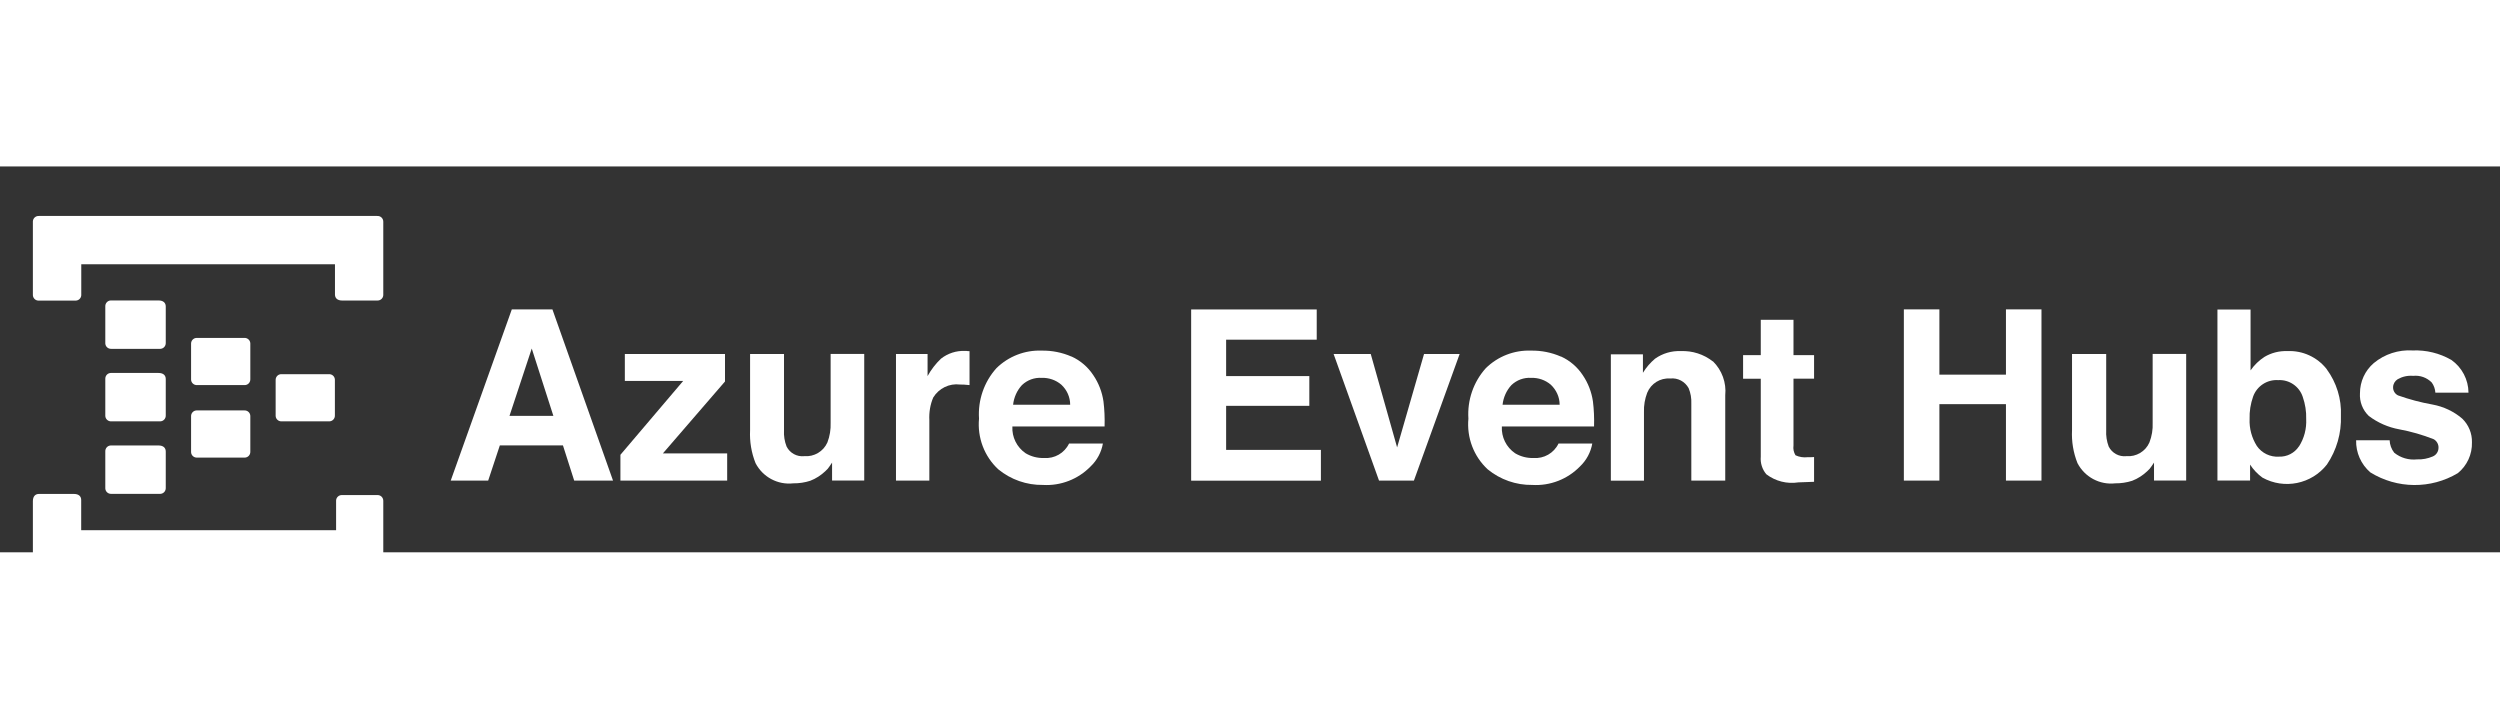 <?xml version="1.0" encoding="UTF-8"?>
<svg id="Layer_1" xmlns="http://www.w3.org/2000/svg" version="1.1" width="400" height="115" viewBox="0 0 311 48">
  <rect x="0" y="0" width="311" height="48" fill="#333333" stroke="none"/>
  <!-- Generator: Adobe Illustrator 29.8.1, SVG Export Plug-In . SVG Version: 2.1.1 Build 2)  -->
  <defs>
    <style>
      .st0 {
        fill: #fff;
      }
    </style>
  </defs>
  <g>
    <path class="st0" d="M31.14,26.45c.02.39-.27.73-.67.75-.03,0-.06,0-.09,0h-5.86c-.39.02-.73-.27-.75-.67,0-.03,0-.06,0-.09v-4.36c-.02-.39.27-.73.67-.75.03,0,.06,0,.09,0h5.86c.39-.02.73.27.75.67,0,.03,0,.06,0,.09v4.36Z"/>
    <path class="st0" d="M41.66,30.96c.02.39-.27.73-.67.75-.03,0-.06,0-.09,0h-5.86c-.39.02-.73-.27-.75-.67,0-.03,0-.06,0-.09v-4.36c-.02-.39.27-.73.67-.75.03,0,.06,0,.09,0h5.86c.39-.02.73.27.75.67,0,.03,0,.06,0,.09v4.36Z"/>
    <path class="st0" d="M31.14,35.47c.02.39-.27.73-.67.75-.03,0-.06,0-.09,0h-5.86c-.39.02-.73-.27-.75-.67,0-.03,0-.06,0-.09v-4.36c-.02-.39.27-.73.67-.75.03,0,.06,0,.09,0h5.86c.39-.02.73.27.75.67,0,.03,0,.06,0,.09v4.36Z"/>
    <path class="st0" d="M20.62,21.94c.02.39-.27.73-.67.75-.03,0-.06,0-.09,0h-6.01c-.39.02-.73-.27-.75-.67,0-.03,0-.06,0-.09v-4.51c-.02-.39.27-.73.67-.75.03,0,.06,0,.09,0h5.86c.6,0,.9.3.9.75v4.51Z"/>
    <path class="st0" d="M46.92,6.16H4.84c-.39-.02-.73.27-.75.67,0,.03,0,.06,0,.09v9.02c-.02.39.27.73.67.75.03,0,.06,0,.09,0h4.51c.39.02.73-.27.75-.67,0-.03,0-.06,0-.09v-3.76h31.56v3.76c0,.45.3.75.9.75h4.36c.39.02.73-.27.75-.67,0-.03,0-.06,0-.09V6.91c.02-.39-.27-.73-.67-.75-.03,0-.06,0-.09,0Z"/>
    <path class="st0" d="M46.92,40.88h-4.36c-.39-.02-.73.27-.75.67,0,.03,0,.06,0,.09v3.61H10.1v-3.76c0-.45-.3-.75-.9-.75h-4.36c-.45,0-.75.3-.75.9v8.87c-.02.39.27.73.67.75.03,0,.06,0,.09,0h42.08c.39.02.73-.27.75-.67,0-.03,0-.06,0-.09v-8.87c.02-.39-.27-.73-.67-.75-.03,0-.06,0-.09,0Z"/>
    <path class="st0" d="M20.62,30.96c.02.39-.27.73-.67.75-.03,0-.06,0-.09,0h-6.01c-.39.02-.73-.27-.75-.67,0-.03,0-.06,0-.09v-4.51c-.02-.39.27-.73.67-.75.03,0,.06,0,.09,0h5.86c.6,0,.9.3.9.75v4.51Z"/>
    <path class="st0" d="M20.62,39.98c.02.39-.27.73-.67.75-.03,0-.06,0-.09,0h-6.01c-.39.02-.73-.27-.75-.67,0-.03,0-.06,0-.09v-4.51c-.02-.39.27-.73.67-.75.03,0,.06,0,.09,0h5.86c.6,0,.9.3.9.75v4.51Z"/>
  </g>
  <g>
    <path class="st0" d="M63.68,17.78h5.04l7.54,21.3h-4.83l-1.4-4.38h-7.85l-1.45,4.38h-4.66l7.6-21.3ZM63.38,31.03h5.46l-2.69-8.38-2.77,8.38Z"/>
    <path class="st0" d="M77.73,26.68v-3.35h12.46v3.42l-7.73,8.95h8v3.38h-13.28v-3.21l7.81-9.19h-7.26Z"/>
    <path class="st0" d="M97.53,23.33v9.49c-.04.69.07,1.38.32,2.02.41.82,1.29,1.3,2.2,1.2,1.22.1,2.38-.58,2.88-1.71.3-.78.43-1.61.4-2.44v-8.57h4.18v15.75h-4v-2.23s-.13.19-.29.43c-.15.24-.33.45-.55.64-.54.51-1.17.92-1.87,1.19-.68.22-1.39.33-2.11.32-1.94.22-3.8-.78-4.7-2.51-.52-1.3-.75-2.7-.68-4.09v-9.49h4.22Z"/>
    <path class="st0" d="M120.26,22.96c.05,0,.17.01.35.02v4.22c-.26-.03-.49-.05-.69-.06s-.37-.01-.49-.01c-1.33-.17-2.64.47-3.34,1.62-.37.88-.53,1.84-.48,2.8v7.53h-4.15v-15.75h3.93v2.75c.44-.8,1-1.53,1.66-2.16.85-.67,1.92-1.02,3.01-.97.08,0,.14,0,.2,0Z"/>
    <path class="st0" d="M133.29,23.64c1.11.5,2.05,1.31,2.72,2.33.66.97,1.09,2.09,1.26,3.25.13,1.04.17,2.08.14,3.13h-11.47c-.07,1.32.55,2.58,1.65,3.33.69.41,1.47.61,2.27.59,1.32.1,2.56-.61,3.13-1.8h4.21c-.19,1.09-.73,2.09-1.53,2.85-1.55,1.59-3.71,2.43-5.93,2.3-2.02.03-3.99-.66-5.55-1.94-1.74-1.61-2.62-3.94-2.4-6.31-.15-2.3.63-4.57,2.17-6.28,1.5-1.47,3.54-2.26,5.63-2.18,1.27-.02,2.54.23,3.7.74ZM127.13,27.2c-.62.67-1,1.53-1.1,2.44h7.1c0-.94-.4-1.84-1.1-2.49-.68-.58-1.55-.88-2.44-.85-.91-.06-1.8.27-2.46.9Z"/>
    <path class="st0" d="M163.8,21.55h-11.27v4.53h10.35v3.7h-10.35v5.48h11.79v3.83h-16.14v-21.3h15.62v3.77Z"/>
    <path class="st0" d="M177.16,23.33h4.42l-5.69,15.75h-4.34l-5.65-15.75h4.62l3.28,11.62,3.35-11.62Z"/>
    <path class="st0" d="M194.18,23.64c1.11.5,2.05,1.31,2.72,2.33.66.97,1.09,2.09,1.26,3.25.13,1.04.17,2.08.14,3.13h-11.47c-.07,1.32.55,2.58,1.65,3.33.69.41,1.47.61,2.27.59,1.32.1,2.56-.61,3.13-1.8h4.2c-.19,1.09-.73,2.09-1.53,2.85-1.55,1.59-3.71,2.43-5.93,2.3-2.02.03-3.99-.66-5.55-1.94-1.74-1.61-2.62-3.94-2.4-6.31-.15-2.3.63-4.57,2.17-6.28,1.5-1.47,3.53-2.26,5.63-2.18,1.27-.02,2.54.23,3.7.74ZM188.02,27.2c-.62.67-1,1.53-1.1,2.44h7.1c0-.94-.41-1.84-1.1-2.49-.68-.58-1.55-.88-2.44-.85-.91-.06-1.8.27-2.46.9Z"/>
    <path class="st0" d="M213.08,24.23c1.13,1.11,1.7,2.67,1.54,4.24v10.61h-4.22v-9.58c.03-.65-.08-1.3-.33-1.91-.45-.83-1.35-1.32-2.3-1.21-1.24-.09-2.39.62-2.86,1.78-.29.76-.43,1.58-.4,2.4v8.53h-4.12v-15.72h3.99v2.3c.4-.66.91-1.25,1.5-1.75.93-.66,2.06-1,3.21-.95,1.44-.06,2.85.39,3.98,1.28Z"/>
    <path class="st0" d="M216.84,26.4v-2.93h2.2v-4.39h4.07v4.39h2.56v2.93h-2.56v8.32c-.06.42.03.85.25,1.21.47.22.99.3,1.5.24.12,0,.26,0,.4,0s.28-.01.41-.02v3.08l-1.95.07c-1.41.22-2.85-.14-3.99-1.01-.51-.61-.76-1.39-.69-2.18v-9.7h-2.2Z"/>
    <path class="st0" d="M236.84,39.08v-21.3h4.42v8.12h8.28v-8.12h4.42v21.3h-4.42v-9.51h-8.28v9.51h-4.42Z"/>
    <path class="st0" d="M262.01,23.33v9.49c-.04.69.07,1.38.31,2.02.41.82,1.29,1.3,2.2,1.2,1.22.1,2.38-.58,2.87-1.71.3-.78.44-1.61.4-2.44v-8.57h4.17v15.75h-4v-2.23s-.14.19-.29.43c-.15.24-.33.45-.55.64-.54.51-1.17.92-1.87,1.19-.68.22-1.4.33-2.11.32-1.93.22-3.8-.78-4.7-2.51-.52-1.3-.75-2.7-.68-4.09v-9.49h4.22Z"/>
    <path class="st0" d="M289.44,25.22c1.23,1.67,1.86,3.71,1.77,5.78.08,2.16-.53,4.29-1.74,6.08-1.91,2.44-5.31,3.13-8.02,1.63-.61-.44-1.13-.99-1.54-1.62v1.98h-4.06v-21.27h4.12v7.57c.46-.67,1.05-1.24,1.73-1.68.86-.51,1.85-.76,2.85-.72,1.9-.09,3.72.75,4.89,2.24ZM286,34.82c.64-1.01.95-2.19.89-3.39.03-.94-.12-1.88-.43-2.77-.43-1.31-1.69-2.16-3.06-2.08-1.37-.09-2.64.74-3.11,2.04-.32.9-.47,1.85-.44,2.8-.05,1.18.27,2.35.9,3.35.62.9,1.67,1.4,2.75,1.33,1,.04,1.94-.45,2.49-1.28Z"/>
    <path class="st0" d="M297.27,34.05c.02.57.22,1.11.57,1.56.8.65,1.82.94,2.85.83.67.03,1.33-.1,1.94-.36.44-.18.72-.61.72-1.08.02-.43-.21-.84-.58-1.06-1.39-.55-2.84-.97-4.31-1.24-1.37-.25-2.67-.82-3.78-1.66-.77-.74-1.17-1.77-1.1-2.83,0-1.44.62-2.81,1.72-3.75,1.35-1.12,3.08-1.68,4.83-1.57,1.69-.07,3.36.34,4.82,1.18,1.32.93,2.12,2.45,2.13,4.07h-4.12c-.03-.45-.18-.89-.45-1.26-.61-.62-1.46-.92-2.32-.83-.67-.06-1.34.09-1.92.42-.34.21-.56.58-.57.98-.02.43.22.84.61,1.03,1.4.5,2.84.88,4.3,1.14,1.36.25,2.64.85,3.69,1.75.8.77,1.24,1.85,1.21,2.96.04,1.48-.61,2.89-1.75,3.82-3.36,2.01-7.56,1.97-10.89-.09-1.16-1-1.81-2.47-1.77-4h4.17Z"/>
  </g>
</svg>